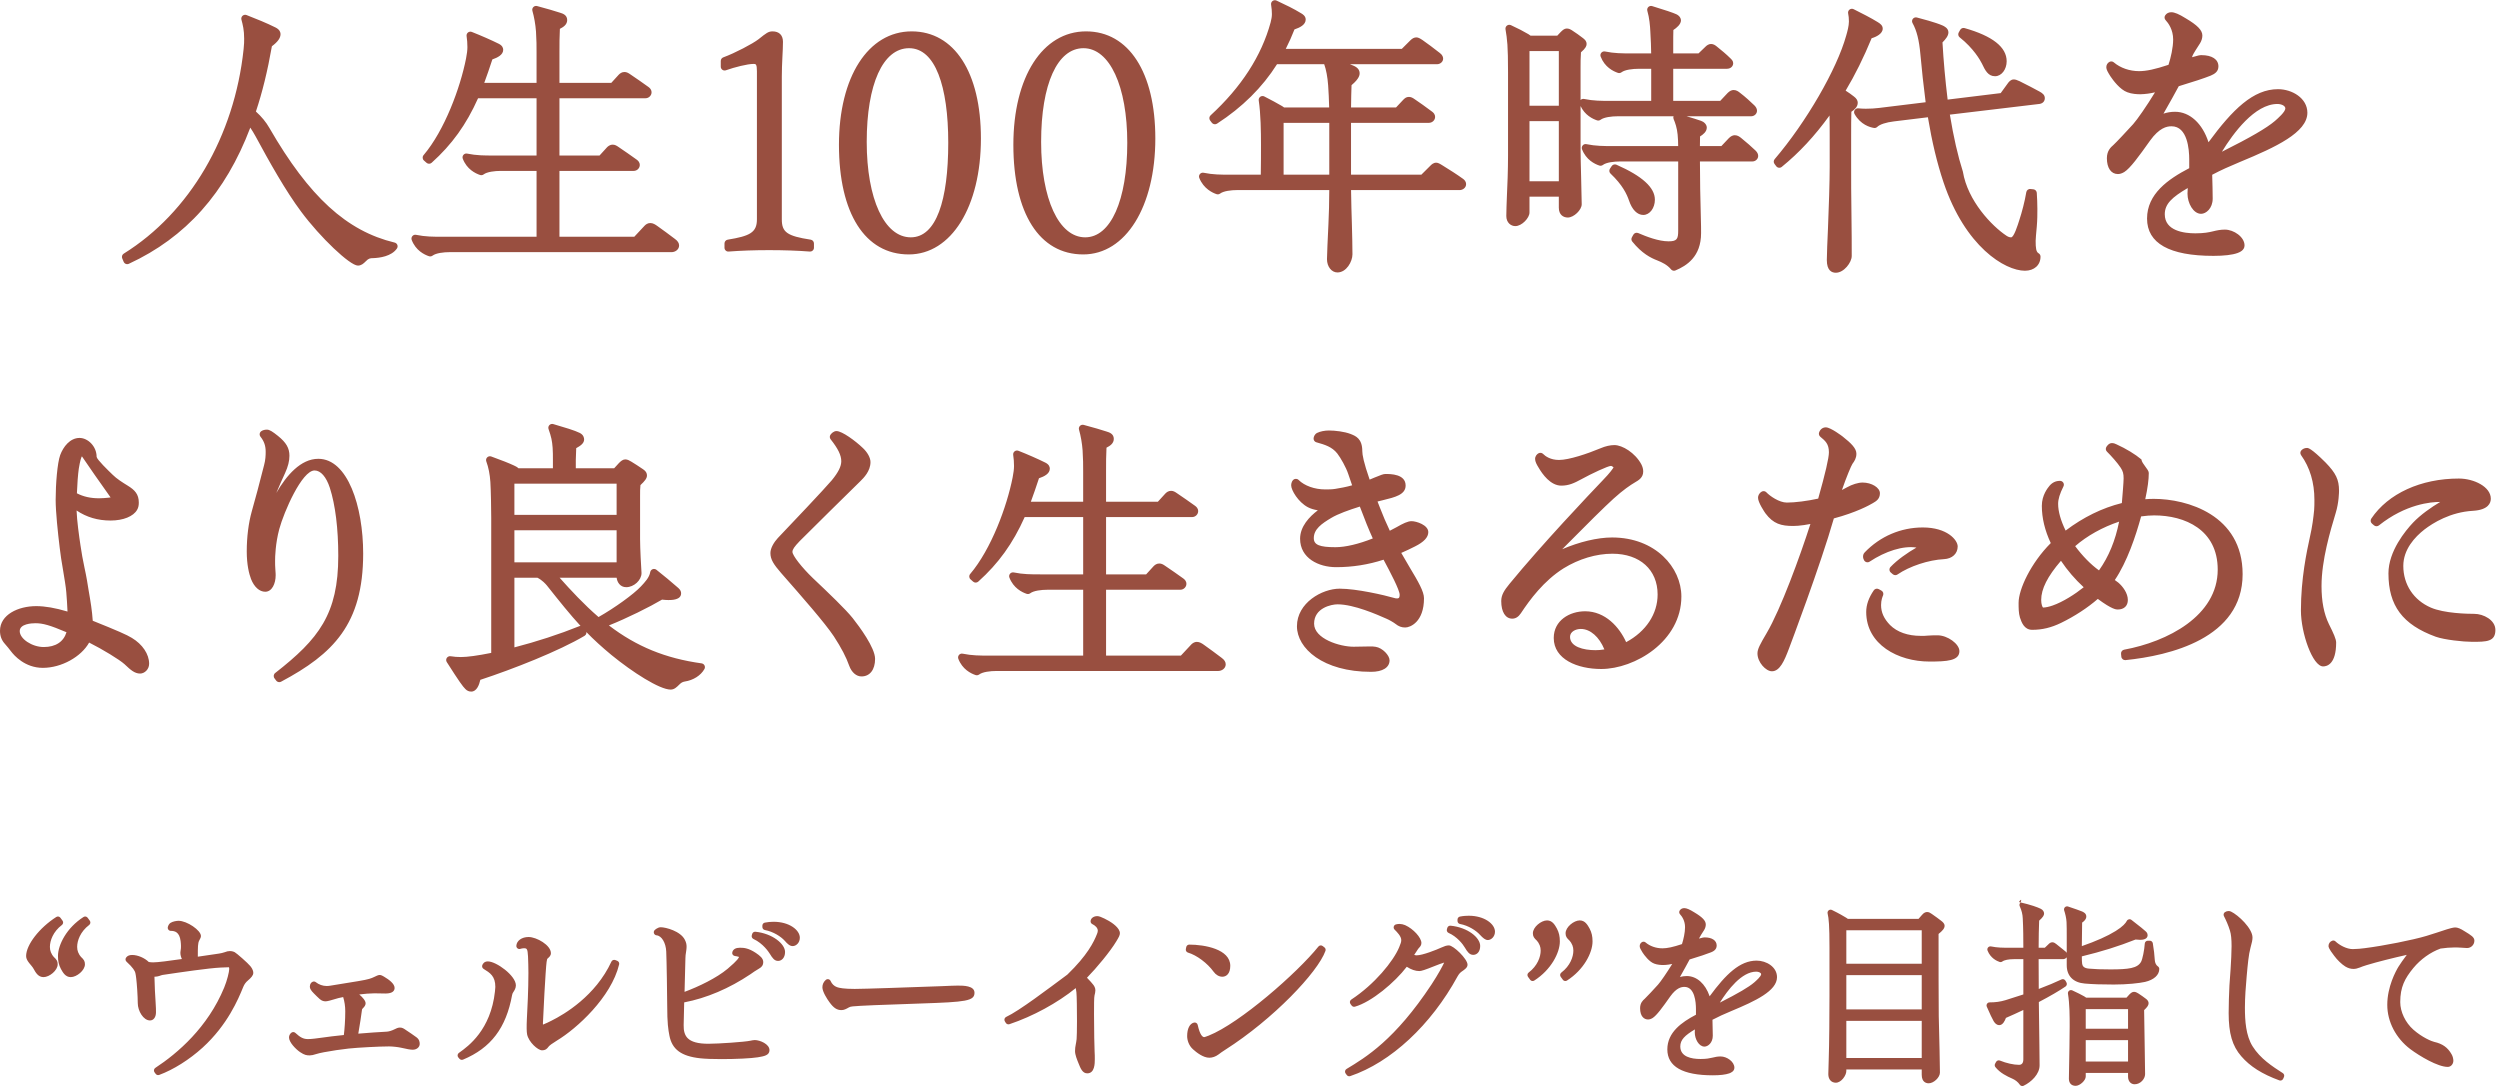 <svg height="212" width="488" xmlns="http://www.w3.org/2000/svg"><path d="m482.76 99.708c-4.444.237-7.862 2.384-9.504 3.644-1.882 1.467-4.131 3.894-4.131 7.113 0 3.636 2.008 6.678 5.373 8.137 2.602 1.134 7.159 1.221 8.494 1.221 1.766 0 4.108 1.196 4.108 3.149 0 2.311-1.75 2.311-4.555 2.311-1.711 0-5.41-.395-7.085-.992-6.476-2.364-9.236-6.063-9.236-12.374 0-4.343 3.354-8.365 4.796-9.893 1.478-1.555 3.569-3.017 5.308-4.045-1.762-.017-6.726.404-11.966 4.582-.282.223-.683.218-.957-.016l-.392-.335c-.288-.246-.346-.669-.135-.985 3.289-4.891 9.678-7.813 17.09-7.813 2.951 0 6.239 1.615 6.239 3.931 0 .804-.448 2.178-3.447 2.365zm-5.145 81.701c.366-.114 1.236-.373 1.633-.373.48 0 1.048.229 1.844.745 1.276.775 1.908 1.16 1.908 1.838 0 .793-.643 1.439-1.435 1.439-.158 0-.752-.038-1.227-.078-.578-.036-.837-.036-1.28-.036-.769 0-1.737.079-2.665.214-1.989.725-3.872 2.072-5.308 3.799-1.658 2.027-2.558 3.691-2.558 6.663 0 1.888 1.008 3.998 2.57 5.377 1.728 1.522 3.58 2.276 4.059 2.378 1.631.368 2.646 1.093 3.398 2.425.248.399.343.969.343 1.25 0 .668-.49 1.211-1.092 1.211-1.937 0-5.432-2.076-7.31-3.471-2.818-2.13-4.497-5.357-4.497-8.637 0-3.563 1.665-6.592 2.176-7.437.334-.541.963-1.442 1.631-2.328-2.557.572-5.765 1.37-7.819 1.997-.596.184-1.072.351-1.337.47-.497.199-.87.279-1.269.279-.524 0-1.05-.156-1.564-.466-.71-.436-1.568-1.26-2.186-2.101-1.104-1.441-1.104-1.729-1.104-1.919 0-.472.295-.876.752-1.029.208-.07.443-.018.604.137.781.75 2.194 1.509 3.383 1.509.703 0 1.855-.109 2.34-.184 3.725-.472 9.326-1.584 12.001-2.382 1.359-.416 2.873-.91 4.009-1.29zm-24.453-67.035c0 3.01.47 5.443 1.436 7.436.92 1.831 1.42 2.954 1.42 3.619 0 4.202-1.778 4.656-2.542 4.656-2.052 0-4.335-6.503-4.335-10.91 0-6.277 1.141-11.522 1.753-14.341.482-2.095.688-3.841.827-5.273.052-.577.052-1.297.052-1.995 0-3.375-.876-6.31-2.604-8.722-.213-.297-.18-.705.08-.963.298-.298.655-.442 1.09-.442.188 0 .759 0 3.611 2.843 2.016 2.071 2.628 3.353 2.628 5.498 0 .232-.018 2.324-.649 4.354-1.035 3.434-2.767 9.195-2.767 14.24zm-15.827-82.801c-2.325.978-3.698 1.579-5.514 2.541.048 1.492.096 3.596.096 4.641 0 1.945-1.314 2.981-2.262 2.981-1.52 0-2.655-2.075-2.655-3.931 0-.209.016-.611.047-1.1-3.088 1.808-4.483 3.107-4.483 5.121 0 3.236 3.741 3.719 5.97 3.719 1.744 0 2.628-.203 3.338-.366.916-.229 1.604-.36 2.432-.36 1.724 0 3.83 1.428 3.83 3.093 0 .964-1.004 1.34-1.382 1.482-1.042.367-2.615.55-4.688.55-8.601 0-12.961-2.45-12.961-7.281 0-4.811 4.095-7.681 8.233-9.835v-1.723c0-1.941-.336-6.455-3.45-6.455-.937 0-2.392.292-4.207 2.815-2.206 3.115-3.86 5.38-5.026 6.116-.448.268-.849.394-1.241.394-1.326 0-2.15-1.185-2.15-3.093 0-1.471.791-2.161 1.264-2.573.6-.549 2.621-2.713 3.86-4.072.788-.873 2.675-3.591 4.27-6.216-.496.112-.965.203-1.376.258-.47.058-1.011.118-1.499.118-.578 0-1.671-.051-2.519-.389-1.44-.506-2.799-2.356-3.314-3.127-.498-.791-.798-1.303-.798-1.754 0-.465.238-.861.638-1.06.267-.135.594-.096.824.101 1.278 1.092 3.081 1.718 4.945 1.718 1.42 0 3.098-.361 5.735-1.237.442-1.372.908-3.361.908-4.939 0-1.914-.927-3.197-1.48-3.79-.236-.254-.267-.636-.073-.925.267-.4.677-.611 1.182-.611.638 0 1.504.363 2.807 1.175 2.315 1.367 3.265 2.346 3.265 3.37 0 .5-.153 1.02-.443 1.501-.515.773-1.34 2.093-1.453 2.39-.028.087-.071.205-.123.347 1.234-.371 1.565-.407 1.828-.407 2.084 0 3.327.822 3.327 2.199 0 1.015-.729 1.467-1.517 1.804-1.158.471-3.521 1.253-6.225 2.062-.538.995-1.844 3.392-2.984 5.357.661-.221 1.413-.367 2.247-.367 2.898 0 5.36 2.285 6.542 5.947 4.729-6.431 8.743-10.358 13.565-10.358 2.758 0 5.736 1.759 5.736 4.6 0 3.845-6.18 6.72-13.066 9.569zm8.765-10.406c0-.538-.803-.872-1.547-.872-4.426 0-8.624 5.712-10.834 9.324 5.572-2.79 8.719-4.621 10.348-6.006.602-.528 2.033-1.784 2.033-2.446zm-34.826 66.989c-.253-.251-.292-.647-.093-.944.132-.198.484-.722 1.071-.722.355 0 .653.124.897.247 1.842.834 3.667 1.94 4.854 2.945.097.862 1.44 1.944 1.44 2.636 0 1.319-.214 2.926-.688 5.126.565-.044 1.126-.066 1.675-.066 6.436 0 17.329 3.097 17.329 14.707 0 12.567-14.319 15.899-22.854 16.768-.025.002-.05.003-.076.003-.172 0-.34-.059-.474-.168-.154-.126-.253-.306-.272-.505l-.057-.557c-.039-.387.226-.74.61-.811 8.424-1.552 18.262-6.576 18.262-15.625 0-7.806-6.412-10.586-12.413-10.586-.752 0-1.586.064-2.538.198-1.05 3.856-2.745 8.885-5.135 12.418.237.164.471.337.692.513.865.738 1.851 2.051 1.851 3.376 0 1.167-.742 1.865-1.982 1.865-.279 0-1.096 0-3.881-2.069-1.987 1.732-4.506 3.378-7.159 4.673-1.949.941-3.69 1.36-5.652 1.36-1.586 0-2.09-1.509-2.392-2.41-.261-.85-.261-1.872-.261-2.86 0-2.64 2.39-7.766 6.28-11.661-1.157-2.458-1.743-4.9-1.743-7.267 0-2.091 1.138-3.48 1.512-3.936.563-.641 1.223-.944 2.038-.944.26 0 .501.134.638.354.137.221.149.496.033.727-.72 1.437-1.041 2.487-1.041 3.407 0 1.471.504 3.263 1.463 5.22 3.453-2.613 7.139-4.419 10.976-5.374.12-1.391.343-4.096.343-4.815 0-.915-.13-1.394-.553-2.053-.658-1.008-1.866-2.338-2.7-3.17zm-8.973 21.311c-2.63 3.049-3.86 5.492-3.86 7.642 0 .834.224 1.364.354 1.486.505-.008 1.191-.154 1.892-.403 2.008-.699 4.362-2.207 6.051-3.56-1.691-1.558-3.178-3.289-4.437-5.165zm2.773-2.86c1.421 1.924 3.068 3.6 4.649 4.732 1.901-2.679 3.193-5.808 3.927-9.515-3.212 1.067-6.26 2.763-8.576 4.783zm-6.94-86.322-17.519 2.09c.724 4.402 1.556 8.049 2.54 11.128.945 5.727 5.669 10.625 8.494 12.502.403.268.654.322.928.322.542 0 1.308-2.447 1.596-3.369l.04-.126c.435-1.301 1.042-3.596 1.32-5.312.062-.392.421-.675.815-.626l.561.056c.36.036.643.323.672.682.06.712.115 2.368.115 3.133 0 1.01 0 2.154-.115 3.471-.123 1.221-.221 2.518-.221 2.782 0 1.394.088 2.15.57 2.42.235.132.381.382.381.651 0 1.65-1.223 2.758-3.046 2.758-3.901 0-11.665-4.686-15.889-17.261-1.257-3.759-2.231-7.809-3.05-12.697l-6.622.807c-1.527.179-2.774.589-3.257 1.07-.17.17-.411.25-.648.21-.748-.118-2.615-.619-3.787-2.72-.135-.244-.125-.541.029-.774.153-.232.411-.365.701-.333 2.011.197 3.732-.03 5.206-.221l7.938-.97c-.418-3.281-.754-6.36-1.027-9.389-.246-2.747-.718-4.618-1.531-6.067-.147-.261-.123-.585.06-.822s.491-.341.782-.267c.836.215 3.665.962 4.99 1.547.29.129 1.173.521 1.173 1.355 0 .671-.506 1.295-1.158 1.964.2 3.565.538 7.315 1.005 11.162l10.358-1.266 1.432-1.97c.149-.198.526-.7 1.111-.7.334 0 .606.105 1.145.344 1.522.757 2.977 1.515 3.924 2.04.521.288 1.001.641 1.001 1.267 0 .601-.38 1.023-1.017 1.129zm-8.693-5.406c-1.386 0-1.94-1.154-2.581-2.491-.322-.64-1.6-2.934-4.328-5.098-.286-.227-.367-.628-.188-.948l.28-.503c.17-.304.532-.449.86-.356 5.454 1.541 8.219 3.718 8.219 6.471 0 1.612-1.015 2.925-2.262 2.925zm-24.098-7.418c-1.563 3.79-3.228 7.149-5.073 10.233.586.381 1.159.77 1.641 1.163.471.352.723.76.723 1.193 0 .836-.689 1.403-1.246 1.765-.043 1.387-.043 2.898-.043 4.488v6.198c0 1.815 0 6.636.057 9.085.056 3.472.056 6.673.056 8.392 0 1.226-1.502 3.26-3.102 3.26-.802 0-1.758-.43-1.758-2.478 0-1.156.119-3.823.224-6.176.167-3.936.335-9.183.335-12.026v-5.863c0-.955 0-2.592-.032-4.149-2.89 4.001-5.955 7.296-9.33 10.033-.158.129-.354.187-.566.162-.202-.025-.385-.13-.507-.293l-.336-.447c-.211-.28-.199-.667.028-.934 6.147-7.193 12.15-17.56 13.963-24.114.231-.784.533-1.909.533-2.76 0-.578-.054-1.135-.151-1.569-.062-.282.043-.575.271-.752.229-.177.539-.208.798-.079 1.441.719 3.494 1.76 4.657 2.494.51.304 1.022.663 1.022 1.301 0 .995-1.279 1.626-2.164 1.873zm-16.55 90.642c1.596 0 4.005-.307 6.12-.775 1.389-4.914 2.092-7.951 2.092-9.03 0-1.651-.703-2.235-1.677-3.043-.238-.198-.343-.531-.245-.823.213-.634.71-1.013 1.328-1.013.943 0 3.238 1.759 3.261 1.777 1.71 1.349 2.698 2.334 2.698 3.382 0 .864-.396 1.462-.766 1.955-.244.348-1.212 2.66-2.057 5.117.317-.157.636-.328.972-.52 1.033-.578 2.203-.936 3.061-.936 1.77 0 3.382.996 3.382 2.088 0 1.129-.733 1.554-1.38 1.931-.682.407-3.222 1.81-7.613 2.983-2.618 9.156-8.502 24.721-8.754 25.39-.915 2.433-1.798 4.449-3.334 4.449-1.181 0-2.823-1.756-2.823-3.485 0-.868.515-1.782 1.783-3.95 2.772-4.688 6.534-15.038 8.554-21.321-.416.085-.832.156-1.247.216-.859.122-1.494.175-2.122.175-2.318 0-3.868-.395-5.42-2.479-.16-.23-1.436-2.096-1.436-3.015 0-.335.116-.812.669-1.18.305-.205.715-.159.966.111.651.696 2.489 1.996 3.988 1.996zm-11.317-71.138c.385-.385.771-.572 1.163-.572.557 0 .959.321 1.253.555.912.739 2.166 1.818 2.806 2.456.332.331.5.678.5 1.031 0 .597-.512 1.083-1.142 1.083h-10.227c.009 3.136.066 7.646.168 10.561.055 2.028.055 2.533.055 3.432 0 4.627-2.85 6.369-4.994 7.277-.095.04-.194.059-.293.059-.219 0-.432-.096-.579-.272-.729-.882-1.758-1.372-2.667-1.735-1.29-.494-3.022-1.363-4.899-3.687-.191-.237-.22-.566-.072-.832l.279-.503c.189-.336.601-.474.955-.323 1.606.692 3.968 1.613 5.919 1.613 1.648 0 1.883-.447 1.883-2.099v-13.491h-11.349c-1.187 0-2.691.18-3.353.684-.197.151-.457.193-.692.115-.926-.307-2.597-1.13-3.377-3.18-.097-.255-.047-.543.13-.75.178-.208.449-.307.723-.247 1.829.375 3.377.375 5.169.375h12.747c-.006-.712-.027-1.451-.107-2.248-.118-1.289-.489-2.349-.781-3.014-.078-.179-.082-.379-.017-.557h-10.889c-1.188 0-2.692.18-3.354.684-.198.151-.46.193-.693.115-.865-.288-2.381-1.025-3.212-2.793v8.393c0 1.073.057 3.464.111 5.621.075 2.686.112 4.374.112 5.156 0 1.114-1.545 2.59-2.71 2.59-.85 0-1.758-.504-1.758-1.92v-2.156h-5.726v3.105c0 1.045-1.483 2.646-2.766 2.646-.873 0-1.758-.679-1.758-1.976 0-.839.07-2.723.112-3.77.104-2.01.224-5.291.224-7.956v-16.36c0-5.179-.16-6.368-.494-8.364-.045-.272.064-.548.284-.716.222-.169.518-.201.768-.086 1.298.593 2.517 1.221 3.434 1.769.174.104.3.188.407.285h5.212l.675-.715c.367-.366.72-.681 1.161-.681.422 0 .671.131 1.004.331.685.433 1.649 1.116 2.21 1.563.367.306.674.561.674 1.143 0 .319-.131.786-1.099 1.609-.077.921-.077 2.253-.077 2.858v6.457c.177-.182.432-.264.688-.21 1.83.375 3.378.375 5.17.375h7.931v-6.265h-2.442c-1.188 0-2.693.179-3.354.683-.197.151-.457.193-.692.115-.926-.308-2.596-1.13-3.377-3.179-.097-.256-.047-.543.13-.75.177-.208.45-.306.723-.248 1.829.375 3.377.375 5.17.375h3.838c-.013-1.345-.063-2.449-.163-4.236-.046-1.106-.184-2.7-.586-4.076-.077-.263-.003-.548.194-.741.195-.193.482-.262.746-.183 2.524.769 4.074 1.293 4.743 1.6.657.327.883.823.883 1.182 0 .783-.868 1.486-1.482 1.886-.029.696-.029 1.938-.029 2.971v1.597h4.939l1.405-1.353c.143-.142.546-.489 1.026-.489.475 0 .834.244 1.152.508.889.719 1.816 1.47 2.684 2.335.234.233.499.498.499.92 0 .538-.431 1.083-1.254 1.083h-10.451v6.265h9.173l1.459-1.55c.385-.385.771-.572 1.164-.572.557 0 .959.321 1.252.555.937.701 2.209 1.861 2.806 2.456.332.33.5.677.5 1.031 0 .597-.513 1.083-1.143 1.083h-12.614c1.114.325 2.104.636 2.837.892.551.183 1.118.698 1.118 1.32 0 .808-.75 1.38-1.315 1.727-.021.488-.027 1.178-.028 1.88h4.189zm-33.192-17h-5.726v10.677h5.726zm0 13.68h-5.726v11.738h5.726zm9.983 9.28.336-.503c.203-.304.594-.416.928-.27 5.05 2.227 7.504 4.46 7.504 6.826 0 1.644-1.015 2.981-2.263 2.981-1.174 0-2.189-1.021-2.784-2.8-.442-1.279-1.256-3.043-3.614-5.278-.264-.251-.309-.654-.107-.956zm-1.359 60.776c1.36-1.403 1.907-2.186 2.062-2.475-.097-.094-.378-.281-.511-.281-.595.016-3.717 1.467-5.854 2.642-1.263.687-2.344 1.21-3.835 1.21-2.105 0-3.698-2.231-4.461-3.56-.334-.534-.658-1.125-.658-1.655s.348-.941.693-1.115c.291-.143.64-.088.869.141.438.439 1.426 1.176 3.109 1.176 1.948 0 5.587-1.232 8.111-2.287.943-.403 1.878-.617 2.698-.617 1.558 0 4.04 1.504 5.253 3.743.256.508.371.952.371 1.416 0 1.188-.888 1.705-1.603 2.119-.908.533-2.317 1.484-4.188 3.18-1.681 1.524-5.044 4.837-10.021 9.871 3.283-1.418 6.867-2.294 9.741-2.294 8.462 0 13.52 5.86 13.52 11.525 0 8.765-9.115 14.148-15.649 14.148-4.611 0-9.264-1.872-9.264-6.053 0-3.424 3.083-5.214 6.127-5.214 3.94 0 6.686 3.091 8.006 6.026 3.862-2.069 6.143-5.497 6.143-9.299 0-4.837-3.465-7.963-8.827-7.963-3.159 0-6.54 1.012-9.519 2.848-3.881 2.432-6.618 6.168-8.339 8.766-.478.716-1.03 1.062-1.69 1.062-1.326 0-2.15-1.313-2.15-3.429 0-1.178.548-2.062 1.625-3.376 6.342-7.727 15.565-17.456 18.241-20.255zm-4.33 29.07c-1.021 0-2.107.54-2.107 1.541 0 1.919 2.565 2.603 4.964 2.603.569 0 1.144-.049 1.742-.148-1.007-2.453-2.755-3.996-4.599-3.996zm-18.154 60.725c-.494 0-.957-.395-1.543-1.031-.753-.831-2.244-1.8-3.884-2.103-.285-.051-.491-.3-.491-.591v-.268c0-.286.202-.533.482-.59.677-.134 1.304-.162 1.713-.162 3.063 0 5.12 1.61 5.12 3.115 0 .961-.736 1.63-1.397 1.63zm-5.498-146.394h-21.198c.024 1.785.112 5.427.16 6.591.056 1.618.112 4.824.112 5.95 0 1.409-1.17 3.54-2.934 3.54-1.143 0-2.038-1.138-2.038-2.591 0-.817.15-4.058.281-6.792.104-2.111.158-4.256.166-6.698h-17.956c-1.187 0-2.692.18-3.353.684-.196.15-.454.193-.692.115-.735-.244-2.534-1.041-3.374-3.172-.101-.256-.053-.545.124-.755s.451-.309.725-.251c1.829.375 3.377.375 5.169.375h5.989c.039-1.979.039-4.13.039-5.896 0-2.429-.046-5.963-.441-8.6-.041-.278.077-.555.307-.719.23-.163.532-.183.78-.056 1.487.769 2.366 1.235 3.341 1.807.205.117.376.225.516.343h8.805c-.049-1.596-.104-3.039-.201-4.333-.12-1.625-.389-3.059-.768-4.11h-9.212c-2.856 4.523-6.795 8.426-11.715 11.605-.332.214-.773.134-1.008-.178l-.336-.447c-.231-.307-.191-.739.092-.999 5.997-5.505 9.938-11.604 11.714-18.127.171-.626.254-1.164.254-1.647 0-.584-.045-1.1-.159-1.84-.042-.273.07-.548.292-.713.223-.165.519-.195.769-.078 1.958.919 3.239 1.531 4.831 2.495.256.152.864.515.864 1.197 0 1.019-1.107 1.576-2.193 1.941-.481 1.245-1.04 2.495-1.691 3.788h22.651l1.685-1.679c.368-.368.754-.555 1.146-.555.356 0 .696.182 1.2.517 1.001.698 2.143 1.552 3.41 2.547.51.383.621.805.621 1.09 0 .588-.549 1.083-1.199 1.083h-16.987c.232.095.466.194.704.295.786.337 1.183.832 1.183 1.47 0 .256 0 1.006-1.58 2.32-.044 1.375-.086 2.794-.097 4.358h8.779l1.402-1.493c.28-.28.574-.572 1.108-.572.416 0 .742.173 1.164.474.899.612 2.108 1.45 3.379 2.414.265.199.575.5.575 1.042 0 .547-.48 1.139-1.254 1.139h-15.156v10.117h13.725l1.797-1.79c.166-.165.553-.555 1.09-.555.377 0 .704.193 1.294.562 1.333.829 2.711 1.688 3.965 2.596.28.21.589.511.589 1.052 0 .681-.649 1.139-1.255 1.139zm-25.45-13.121h-8.917v10.117h8.917zm-26.791 76.957h-16.779v11.18h7.822l1.458-1.599c.239-.239.586-.523 1.115-.523.415 0 .74.173 1.163.473 1.188.79 2.378 1.638 3.53 2.459.283.211.594.512.594 1.054 0 .551-.482 1.139-1.199 1.139h-14.483v12.854h14.605l2.018-2.162c.142-.142.518-.517 1.109-.517.521 0 .954.276 1.388.585 1.183.843 2.253 1.628 3.436 2.527.524.374.799.804.799 1.265 0 .806-.767 1.305-1.478 1.305h-43.295c-1.188 0-2.692.181-3.352.685-.133.101-.294.153-.456.153-.08 0-.16-.012-.238-.038-.926-.307-2.597-1.13-3.377-3.181-.096-.255-.046-.542.13-.749.177-.208.45-.307.723-.248 1.829.375 3.377.375 5.169.375h18.35v-12.854h-6.98c-1.188 0-2.692.18-3.352.684-.199.151-.458.192-.693.116-.926-.308-2.597-1.131-3.377-3.181-.097-.255-.047-.543.13-.75.177-.208.454-.303.723-.247 1.829.375 3.377.375 5.169.375h8.38v-11.18h-11.419c-2.302 5.15-5.11 9.05-9.061 12.595-.283.254-.715.256-1.001.003l-.503-.446c-.305-.27-.338-.733-.075-1.043 4.1-4.829 7.174-13.166 8.294-18.868.174-.869.266-1.629.266-2.201 0-.744-.054-1.496-.159-2.176-.041-.265.064-.53.274-.697.209-.167.494-.207.742-.112 1.777.697 3.844 1.606 5.27 2.317.712.355.862.833.862 1.171 0 .978-1.063 1.52-2.116 1.879-.565 1.725-1.079 3.211-1.584 4.576h10.21v-5.841c0-1.39 0-2.489-.111-4.195-.101-1.357-.357-2.829-.701-4.031-.075-.26-.003-.539.188-.731.189-.191.468-.266.73-.195 2.013.547 3.32.915 4.466 1.296.515.158 1.408.431 1.408 1.435 0 .884-.734 1.371-1.427 1.714-.084 1.601-.084 2.856-.084 4.54v6.008h10.119l1.458-1.598c.239-.24.586-.524 1.114-.524.417 0 .742.174 1.164.474 1.166.775 2.368 1.63 3.528 2.457.284.211.595.512.595 1.055 0 .55-.481 1.138-1.199 1.138zm-21.243-51.273c-8.536 0-13.632-8.003-13.632-21.407 0-13.239 5.703-22.133 14.191-22.133 8.341 0 13.521 8.01 13.521 20.904 0 13.328-5.79 22.636-14.08 22.636zm.055-40.257c-5.099 0-8.267 7.009-8.267 18.292 0 11.141 3.458 18.627 8.603 18.627 4.989 0 8.212-7.246 8.212-18.46 0-11.041-3.435-18.459-8.548-18.459zm-34.1 40.257c-8.536 0-13.632-8.003-13.632-21.407 0-13.239 5.703-22.133 14.192-22.133 8.34 0 13.52 8.01 13.52 20.904 0 13.328-5.79 22.636-14.08 22.636zm.055-40.257c-5.099 0-8.266 7.009-8.266 18.292 0 11.141 3.457 18.627 8.602 18.627 4.989 0 7.312-7.246 7.312-18.46 0-11.041-2.535-18.459-7.648-18.459zm-9.049 78.016c.933.868 1.518 1.933 1.518 2.772 0 1.769-1.321 3.081-1.955 3.711-.008.008-.075.074-.084.082-.59.534-11.211 11.066-11.791 11.645-1.059 1.11-1.404 1.622-1.404 2.095 0 .695 1.818 3.031 3.971 5.101 3.171 3 6.389 6.08 7.794 7.832 1.315 1.67 4.366 5.776 4.366 7.949 0 2.115-1.017 3.429-2.655 3.429-1.003 0-1.917-.787-2.384-2.054-.609-1.725-1.535-3.502-3.007-5.77-1.784-2.669-6.111-7.598-10.296-12.365-1.446-1.673-2.09-2.631-2.09-3.899 0-.996.738-2.155 1.429-2.907 2.467-2.586 9.156-9.636 10.564-11.309 1.271-1.555 1.841-2.701 1.841-3.707 0-1.159-.621-2.44-2.079-4.283-.21-.266-.215-.639-.012-.91.157-.208.582-.692 1.161-.692 1.097 0 3.719 1.94 5.113 3.28zm-10.266-38.318c-.02 0-.038 0-.058-.002-2.398-.184-5.073-.277-7.951-.277-2.841 0-5.498.093-7.897.277-.212.022-.414-.055-.567-.197-.153-.141-.24-.34-.24-.548v-.838c0-.366.265-.679.628-.738 4.278-.7 5.701-1.37 5.701-3.952v-28.923c0-1.43-.231-1.43-.649-1.43-1.202 0-3.692.631-5.406 1.241-.228.083-.483.048-.683-.093-.201-.14-.319-.369-.319-.612v-1.115c0-.315.197-.595.492-.703 2.301-.839 5.75-2.668 6.856-3.519l.09-.071c1.426-1.137 1.856-1.481 2.665-1.481 1.295 0 2.039.741 2.039 2.032 0 .844-.053 1.926-.112 3.054-.06 1.281-.112 2.412-.112 3.758v27.862c0 2.51 1.054 3.248 5.637 3.951.365.056.636.37.636.739v.838c0 .208-.087.407-.24.548-.14.129-.322.199-.51.199zm-24.479 83.93c-.469.078-.728.265-1.092.628-.464.463-.945.944-1.65.944-2.168 0-7.459-3.4-11.565-6.758-1.892-1.565-3.438-2.984-4.885-4.466.012.091.006.183-.017.274-.048.193-.172.357-.344.459-4.988 2.961-13.94 6.487-20.343 8.587-.225 1.01-.719 2.294-1.773 2.294-.448 0-.801-.154-1.146-.499-.516-.514-1.191-1.432-3.63-5.263-.16-.249-.157-.568.007-.814.163-.246.46-.37.748-.325.65.108 1.288.158 2.005.158 1.251 0 3.337-.286 5.916-.81v-26.305c0-1.52-.059-5.384-.166-7.042-.095-1.504-.363-2.861-.796-4.034-.101-.273-.034-.579.172-.785s.515-.274.788-.176c2.07.75 3.522 1.325 4.435 1.757.257.118.62.283.882.543h6.727v-1.653c0-.81 0-1.646-.055-2.343-.106-1.396-.263-2.116-.801-3.666-.092-.265-.027-.558.166-.76.194-.202.485-.281.754-.202 2.254.657 4.199 1.241 5.166 1.723.75.374.862.965.862 1.284 0 .76-.734 1.249-1.544 1.692-.042.712-.08 1.834-.08 2.272v1.653h7.489l.953-1.041c.37-.37.756-.69 1.226-.69.432 0 .823.235 1.17.441.733.451 1.367.852 2.28 1.477.355.237.772.596.772 1.231 0 .558-.429 1.084-1.272 1.872-.072.619-.072 1.189-.072 2.204v8.319c0 .634.055 2.644.112 3.585.112 1.689.169 2.72.169 3.059 0 1.393-1.482 2.759-2.991 2.759-1.197 0-1.783-1.022-1.861-1.843h-11.131c2.167 2.432 4.744 5.215 7.592 7.67 3.146-1.781 6.845-4.444 8.268-5.967.818-.872 1.641-1.748 1.825-2.802.046-.26.225-.477.472-.571.248-.092.525-.05.733.113 1.603 1.267 2.742 2.229 4.06 3.371.332.276.762.633.762 1.235 0 1.306-1.872 1.306-2.486 1.306-.403 0-.837-.04-1.235-.086-2.408 1.431-6.877 3.648-10.372 5.039 5.408 4.13 11.044 6.428 18.095 7.405.245.035.457.187.568.407.11.221.104.482-.016.697-.702 1.26-2.178 2.197-3.851 2.443zm-13.293-38.63h-19.952v6.098h19.952zm0 15.367v-6.266h-19.952v6.266zm-13.616 4.506c-.243-.296-.909-1.031-1.828-1.503h-4.508v13.592c4.261-1.096 8.836-2.588 12.692-4.145.068-.028.139-.045.21-.052-2.016-2.186-3.965-4.614-6.566-7.892zm24.335-65.061h-43.295c-1.188 0-2.692.18-3.352.684-.133.101-.294.154-.456.154-.08 0-.16-.013-.238-.039-.926-.308-2.597-1.13-3.377-3.18-.096-.255-.046-.542.131-.75.176-.208.448-.307.722-.247 1.829.375 3.377.375 5.169.375h18.35v-12.854h-6.98c-1.186 0-2.692.18-3.353.684-.198.151-.457.192-.692.115-.926-.308-2.597-1.13-3.377-3.18-.097-.255-.047-.543.13-.75.177-.208.45-.307.723-.247 1.829.375 3.377.375 5.169.375h8.38v-11.179h-11.419c-2.3 5.149-5.11 9.048-9.061 12.594-.283.256-.715.257-1 .003l-.504-.446c-.305-.27-.338-.733-.075-1.042 4.1-4.83 7.174-13.167 8.294-18.869.174-.869.266-1.63.266-2.201 0-.744-.054-1.497-.159-2.177-.041-.264.064-.531.274-.697s.492-.209.743-.111c1.78.699 3.848 1.608 5.269 2.315.712.357.862.835.862 1.172 0 .983-1.117 1.537-2.116 1.878-.564 1.727-1.079 3.212-1.583 4.577h10.209v-5.84c0-1.391 0-2.489-.11-4.196-.102-1.357-.358-2.829-.702-4.03-.075-.26-.003-.539.188-.732.189-.192.468-.265.73-.195 2.015.548 3.323.917 4.466 1.296.517.158 1.408.432 1.408 1.436 0 .884-.734 1.37-1.427 1.714-.084 1.601-.084 2.856-.084 4.539v6.008h10.119l1.458-1.597c.239-.24.586-.524 1.114-.524.416 0 .741.174 1.164.473 1.177.783 2.373 1.634 3.529 2.458.283.211.594.512.594 1.055 0 .55-.481 1.139-1.198 1.139h-16.78v11.179h7.822l1.458-1.598c.148-.149.524-.524 1.115-.524.416 0 .741.174 1.164.474 1.166.775 2.368 1.63 3.528 2.457.284.211.595.513.595 1.055 0 .551-.482 1.139-1.199 1.139h-14.483v12.854h14.605l2.018-2.162c.234-.234.58-.518 1.109-.518.523 0 .955.277 1.389.586 1.182.842 2.252 1.628 3.434 2.526.525.373.8.803.8 1.265 0 .807-.767 1.306-1.478 1.306zm-49.154 154.555c0 .637-.597 1.134-1.359 1.134-.426 0-1.157-.125-2.304-.396-.596-.133-1.69-.251-2.331-.251-1.826 0-6.169.229-7.874.416-1.382.146-3.361.441-4.817.717-.627.126-1.217.249-1.497.354-.535.179-.957.266-1.274.266-.586 0-1.006-.042-1.89-.635-.911-.62-2.166-1.958-2.166-2.862 0-.357.164-.695.451-.926.233-.185.563-.175.783.026.991.919 1.594 1.214 2.481 1.214.663 0 1.741-.143 2.881-.301.837-.119 2.428-.334 4.109-.493.141-1.163.274-2.866.274-4.626 0-.976-.141-1.928-.407-2.783-.657.125-1.245.271-1.691.421-.49.155-1.388.412-1.709.412-.352 0-.739-.055-1.193-.455-.394-.354-.742-.705-1.13-1.094-.55-.548-.784-.938-.784-1.301 0-.582.31-.893.6-.99.192-.064.408-.026.565.101.58.466 1.363.745 2.093.745.214 0 .435 0 .756-.064.705-.118 3.481-.577 5.42-.882 2.131-.351 2.566-.555 3.071-.791.988-.456 1.126-.617 2.05-.038.9.531 1.991 1.342 1.991 2.148 0 .5-.307 1.096-1.777 1.096-.386 0-.741-.009-1.097-.019-.347-.008-.693-.018-1.069-.018-.836 0-1.93.099-2.955.222.639.549 1.238 1.204 1.238 1.728 0 .407-.257.697-.593 1.035-.082.082-.106.107-.132.359-.097.816-.417 2.898-.703 4.529 2.324-.201 3.652-.277 5.292-.372l.289-.017c.411-.027.978-.203 1.513-.471.258-.145.668-.33 1.028-.33.48 0 .747.186 1.234.524.697.454 1.313.878 2.005 1.381.557.419.628.907.628 1.287zm-9.127-153.383c-.508 0-.864.042-1.379.598-.493.493-.907.855-1.559.855-1.559 0-7.356-5.507-11.077-10.522-3.027-4.045-6.201-9.71-8.905-14.719-.341-.617-.68-1.176-1.023-1.687-4.829 12.741-12.596 21.444-23.71 26.579-.184.085-.398.091-.587.019-.19-.074-.343-.222-.421-.41l-.281-.67c-.141-.338-.016-.729.296-.922 12.867-8.005 21.615-22.929 23.399-39.925.107-1.021.107-1.45.107-2.043 0-1.694-.259-2.677-.535-3.719-.071-.271.016-.562.228-.748.212-.187.51-.24.774-.137 1.966.772 3.878 1.539 5.66 2.427.848.423.976.986.976 1.283 0 .765-.523 1.506-1.688 2.38-.846 4.827-1.869 9.005-3.12 12.742 1.11 1.002 1.995 2.082 2.638 3.216 7.758 13.422 15.07 20.113 24.447 22.365.239.058.435.23.524.459.088.23.058.488-.081.691-1.059 1.543-3.388 1.845-4.683 1.888zm-45.706 47.735c0 .572-.106 1.014-.331 1.39-.716 1.283-2.705 2.094-5.18 2.094-2.495 0-4.68-.643-6.636-1.96.065 1.983.5 5.09.768 6.851.161 1.177.486 2.983.775 4.309.373 1.671.658 3.441.794 4.347.404 2.316.687 4.043.819 6.015 4.809 1.933 6.686 2.756 7.63 3.345 2.078 1.242 3.376 3.178 3.376 5.044 0 1.133-.926 1.921-1.758 1.921-1.095 0-1.928-.784-2.894-1.69l-.14-.132c-1.01-.912-4.278-2.9-6.92-4.229-1.549 2.78-5.404 4.935-9.033 4.935-3.519 0-5.636-2.452-6.201-3.203-.226-.337-.935-1.16-1.202-1.47-.644-.705-.964-1.545-.964-2.552 0-3.166 3.561-4.824 7.078-4.824 1.712 0 3.715.347 6.1 1.058-.058-1.325-.144-2.696-.237-3.763-.056-.883-.402-2.95-.609-4.185-.294-1.644-.567-3.461-.678-4.512-.359-2.956-.789-6.989-.789-9.348 0-3.092.331-7.208.886-8.739.601-1.619 1.909-3.342 3.785-3.342 1.571 0 3.327 1.585 3.327 3.707.11.568 2.228 2.61 3.132 3.482.759.757 1.866 1.472 2.951 2.133 1.364.842 2.151 1.655 2.151 3.318zm-20.187 23.529c-.717 0-3.058.111-3.058 1.541 0 1.509 2.407 3.106 4.683 3.106 2.321 0 3.877-1.02 4.445-2.888-3.241-1.373-4.6-1.759-6.07-1.759zm9.176-32.444c-.041-.06-.075-.106-.101-.139-.14.246-.353.867-.604 2.417-.158 1.102-.305 3.029-.368 4.806 1.285.662 2.675.971 4.332.971.592 0 1.196-.055 1.78-.109.176-.013.33-.033.465-.057-2.099-2.958-4.563-6.455-5.504-7.889zm-4.291 89.938.418.572c.193.266.138.637-.123.836-1.73 1.309-2.346 3.07-2.346 4.282 0 .377.063.725.186 1.033.173.404.359.711.55.903.575.534.784.839.784 1.454 0 1.211-1.622 2.506-2.764 2.506-1.043 0-1.536-.889-1.931-1.605-.401-.763-1.469-1.507-1.469-2.501 0-2.21 2.614-5.541 5.888-7.632.265-.168.619-.105.807.152zm5.318 0 .418.572c.194.266.139.637-.123.836-1.729 1.309-2.345 3.07-2.345 4.282 0 .377.062.725.186 1.035.171.402.359.709.55.901.574.535.783.839.783 1.454 0 1.211-1.621 2.506-2.764 2.506-1.043 0-1.535-.889-1.93-1.605-.402-.763-.57-1.507-.57-2.501 0-2.21 1.714-5.541 4.989-7.632.266-.168.619-.105.806.152zm8.672 7.261c1.104 0 2.437.568 3.258 1.374.305.048.589.073.845.073.918 0 3.196-.306 5.619-.654-.181-.382-.292-.805-.292-1.184 0-.094-.002-.19.046-.479.067-.341.067-.56.067-.891 0-.314-.035-.628-.069-.942-.217-1.774-1.137-2-1.914-2-.179 0-.349-.081-.463-.22-.115-.14-.161-.322-.124-.499.054-.276.221-.642.523-.842.471-.297 1.22-.404 1.583-.404 1.631 0 4.361 1.855 4.361 2.963 0 .225-.09.462-.345.91-.259.49-.263 1.27-.263 3.132 1.051-.152 2.408-.347 3.567-.523.967-.125 1.492-.276 1.636-.338.429-.172.735-.238 1.073-.238.114 0 .513.014.913.214.363.182 2.584 2.131 3.052 2.715.192.244.586.741.586 1.329 0 .488-.4.93-1.044 1.485-.385.309-.707.749-.901 1.221l-.088.212c-.89 2.162-2.976 7.225-7.851 11.663-2.605 2.362-5.694 4.307-8.476 5.337-.068.026-.139.038-.208.038-.184 0-.363-.086-.48-.24l-.228-.305c-.1-.132-.14-.301-.111-.465.028-.165.124-.309.263-.4 4.364-2.86 10.24-7.903 13.449-15.691.57-1.368.981-3.11.981-3.617 0-.257-.059-.336-.06-.336-.359.023-.807.023-1.591.061-2.402.113-7.894.927-10.843 1.365-.384.04-.7.108-.816.154-.442.178-.843.263-1.29.271.025 1.578.151 4.017.222 4.914.077 1.016.077 1.65.077 2.029 0 .952-.469 1.591-1.169 1.591-1.284 0-2.385-1.859-2.385-3.382 0-1.319-.189-3.992-.299-4.795-.041-.37-.114-.862-.177-1.117-.086-.36-.452-1.024-1.72-2.177-.221-.2-.261-.533-.095-.781.237-.353.634-.531 1.181-.531zm22.384-78.792c0-2.772.347-5.54.979-7.795.582-2.005 1.636-5.967 2.403-9.024.278-1 .313-1.92.313-2.611 0-1.165-.303-2.045-1.014-2.943-.129-.164-.185-.374-.153-.58.033-.205.151-.389.325-.504.292-.196.659-.294 1.089-.294.521 0 1.108.394 2.149 1.224 1.614 1.299 2.242 2.386 2.242 3.878 0 1.032-.27 2.106-.852 3.38-.499 1.089-1.127 2.457-1.713 3.884 1.992-3.441 4.774-6.671 8.2-6.671 5.751 0 8.759 9.308 8.759 18.503 0 13.782-5.875 19.604-16.023 25.005-.113.059-.234.087-.354.087-.229 0-.454-.105-.601-.298l-.335-.448c-.245-.326-.183-.786.138-1.038 8.516-6.638 12.314-11.514 12.314-22.861 0-5.329-.568-9.923-1.645-13.285-.704-2.152-1.791-3.389-2.982-3.389-2.478 0-5.999 8.128-6.892 11.451-.757 2.83-.815 5.44-.815 6.172 0 .704 0 .975.055 1.734.058.701.057.936.057 1.114 0 1.592-.7 3.204-2.038 3.204-1.125 0-2.16-.929-2.77-2.485-.384-1.017-.836-2.771-.836-5.41zm41.563 97.799c1.66-1.192 6.069-4.359 6.886-11.88.036-.321.073-.675.073-.888 0-2.102-1.014-2.731-2.299-3.526-.264-.164-.361-.502-.222-.781.098-.199.334-.675 1.069-.675 1.627 0 5.463 2.767 5.463 4.678 0 .559-.298 1.009-.476 1.279-.134.2-.203.313-.259.591-1.175 6.449-4.133 10.347-9.587 12.629-.075.032-.154.046-.232.046-.171 0-.339-.073-.456-.21l-.227-.268c-.11-.128-.16-.295-.14-.462.021-.167.108-.318.245-.416zm13.446-22.512c1.564 0 4.361 1.589 4.361 3.152 0 .485-.312.754-.589.992-.159.141-.178.215-.252.726-.185 1.226-.716 11.233-.716 11.961 0 .108.002.198.006.269.414-.14 1.303-.585 1.671-.769 2.484-1.233 8.593-4.822 11.691-11.526.134-.29.474-.418.766-.305l.379.151c.278.111.432.409.362.7-1.549 6.423-8.26 12.519-12.126 14.852-.946.575-1.496.982-1.683 1.244-.232.325-.539.671-1.248.671-.798 0-2.604-1.599-2.906-3.111-.042-.251-.088-.628-.088-1.109 0-.395 0-1.319.04-1.838.113-2.145.303-5.759.303-9.059 0-1.097-.038-2.232-.076-3.215-.085-1.535-.233-1.594-.845-1.594-.13 0-.507.068-.613.11-.188.077-.407.052-.574-.071-.167-.121-.259-.319-.247-.525.062-.988 1.064-1.706 2.384-1.706zm25.8-1.906c.969 0 3.887.76 4.719 2.472.274.55.326.906.326 1.368 0 .254-.04.551-.082.847-.099.547-.146.998-.146 1.401l-.168 6.527c2.774-1.038 6.224-2.682 8.416-4.513 1.994-1.684 2.215-2.181 2.215-2.318-.004.043-.154-.084-.804-.166-.176-.022-.332-.12-.429-.269-.097-.148-.122-.332-.071-.502.168-.562.669-.847 1.486-.847.792 0 1.683.078 3.102 1.014.797.544 1.448 1.051 1.448 1.798 0 .553-.256.952-.806 1.252-.54.292-1.359.869-1.686 1.103-4.137 2.781-8.596 4.674-12.942 5.502l-.104 4.424c-.029 1.153.222 1.985.765 2.545.724.745 2.055 1.107 4.068 1.107 1.935 0 7.073-.35 8.193-.595.171-.039.601-.128.849-.128.988 0 2.879.767 2.879 1.973 0 1.01-1.06 1.187-2.286 1.393-1.283.207-4.197.351-7.089.351-1.778 0-3.166-.052-4.129-.156-3.713-.401-5.518-1.73-6.034-4.448-.225-1.132-.428-2.433-.428-5.827 0-1.602-.112-8.996-.19-10.563-.069-1.696-.895-3.083-1.88-3.164-.234-.018-.435-.172-.515-.394-.08-.221-.025-.468.142-.633.006-.006.567-.554 1.181-.554zm17.772 1.579.076-.267c.081-.279.337-.457.638-.433 3.309.336 5.781 2.363 5.781 3.951 0 1.146-.683 1.744-1.359 1.744-.716 0-1.103-.55-1.615-1.392-.203-.329-1.323-2.033-3.193-2.89-.27-.125-.409-.428-.328-.713zm2.558-1.034c-.285-.052-.491-.3-.491-.591v-.267c0-.286.201-.533.481-.589.55-.11 1.111-.165 1.714-.165 3.062 0 5.119 1.612 5.119 3.116 0 .976-.722 1.63-1.397 1.63-.55 0-1.004-.401-1.557-1.048-.737-.814-2.229-1.783-3.869-2.086zm12.413 9.604c.188.042.343.172.419.349.244.572.687.997 1.244 1.195.427.16 1.36.347 3.447.347 1.843 0 10.518-.305 16.883-.534 1.75-.076 2.631-.114 3.251-.114 1.058 0 3.259 0 3.259 1.401 0 1.606-1.688 1.802-10.305 2.088-8.099.266-12.12.435-13.446.567-.349.033-.573.09-.75.192-.564.324-.972.536-1.476.536-.872 0-1.519-.422-2.307-1.503-.519-.695-1.407-2.106-1.407-2.947 0-.564.228-1.062.66-1.443.144-.126.34-.176.528-.134zm46.637-.912c3.882-3.751 5.16-6.328 5.784-7.939.097-.227.151-.451.151-.621 0-.575-.55-1.04-1.064-1.285-.209-.098-.342-.31-.342-.543 0-.582.568-1.02 1.322-1.02.645 0 2.263.948 2.279.958.496.29 2.118 1.323 2.118 2.386 0 .389-.212.776-.695 1.571-1.159 1.951-3.887 5.24-5.733 7.114.531.539 1.053 1.123 1.226 1.365.119.159.416.556.416 1.075 0 .341-.086.687-.17 1.021-.096.334-.096 2.028-.096 3.665 0 3.167.079 6.614.114 7.284.038.619.038.893.038 1.478 0 .831 0 2.774-1.474 2.774-.922 0-1.298-.942-1.696-1.94-.299-.73-.688-1.679-.688-2.395 0-.493.05-.846.126-1.223.071-.362.145-.76.181-1.123.035-.353.073-1.838.073-3.483 0-2.285-.038-4.96-.111-5.652-.015-.133-.055-.457-.126-.824-3.595 2.91-8.366 5.512-12.955 7.047-.263.087-.551-.017-.699-.254l-.189-.305c-.091-.146-.114-.325-.066-.489.049-.165.166-.302.323-.374 2.568-1.199 8.084-5.403 11.953-8.268zm23.199-5.363c.055-.281.301-.483.588-.483 2.974 0 8.007.872 8.007 4.144 0 1.567-.8 2.125-1.55 2.125-.631 0-1.269-.364-1.703-.975-1.204-1.668-3.306-3.24-4.999-3.734-.299-.087-.481-.39-.419-.696zm1.514 14.735c.155-.037.321-.009.457.076.136.086.231.223.265.38.455 2.075.994 2.385 1.277 2.385.064-.008.4-.108.877-.3 6.059-2.416 17.289-12.246 21.41-17.382.206-.258.576-.296.834-.099l.343.267c.206.159.285.433.197.679-1.498 4.182-10.19 13.33-19.579 19.316-.508.323-.916.607-1.324.921-.552.404-1.177.62-1.771.62-1.188 0-2.5-1.028-3.175-1.641-.845-.747-1.148-1.823-1.148-2.58 0-1.457.499-2.446 1.337-2.642zm28.46-84.697c3.254 0 8.66 1.247 10.627 1.816.248.082.323.082.575.082.203 0 .482 0 .482-.704 0-.938-1.846-4.439-3.14-6.851-3.029.98-6.069 1.458-9.272 1.458-3.383 0-7.023-1.737-7.023-5.55 0-2.402 1.829-4.318 3.463-5.552-.74-.116-1.44-.329-1.949-.602-1.909-1.011-3.251-3.35-3.251-4.232 0-.174 0-.704.39-1.088.293-.291.766-.291 1.059.001 1.143 1.139 3.129 1.847 5.182 1.847.659 0 1.339 0 1.95-.102.944-.151 2.125-.361 3.313-.7-.259-.771-.51-1.512-.761-2.221-.43-1.286-1.446-3.093-2.129-3.982-1.045-1.327-2.468-1.732-3.974-2.16l-.117-.032c-.322-.092-.544-.386-.544-.72 0-.308.185-.86.693-1.114.575-.287 1.476-.471 2.298-.471 1.231 0 3.065.228 4.192.664 1.037.403 2.327.904 2.327 3.378 0 .671.256 2.177 1.432 5.547.302-.122.597-.245.875-.368.005-.003.089-.037.095-.039 1.174-.482 1.709-.695 2.112-.695.975 0 3.943 0 3.943 2.255 0 1.786-2.055 2.284-4.433 2.862l-.172.043c-.274.06-.575.136-.88.218.163.443.319.85.499 1.279.567 1.48 1.161 2.865 1.9 4.425.465-.233.923-.479 1.36-.717 1.192-.688 2.146-1.152 2.881-1.152.949 0 3.27.75 3.27 2.143 0 1.006-.85 1.918-2.598 2.791-.82.408-1.702.847-2.68 1.264.566.996 1.104 1.926 1.643 2.82 1.688 2.804 2.795 4.737 2.795 6.024 0 4.666-2.713 5.716-3.663 5.716-.724 0-1.281-.209-1.925-.721-.282-.235-1.272-.808-1.77-1.007-1.744-.772-6.307-2.794-9.523-2.794-1.186 0-4.571.693-4.571 3.775 0 2.955 5.018 4.5 7.707 4.5.167 0 .667-.011 1.234-.022.757-.016 1.631-.034 2.015-.034.308 0 .69 0 1.043.07 1.365.205 2.732 1.683 2.732 2.633 0 1.411-1.349 2.254-3.607 2.254-9.4 0-14.472-4.585-14.472-8.899 0-4.545 4.873-7.336 8.367-7.336zm3.912-16.026c-2.075.653-4.253 1.413-5.595 2.225-1.857 1.111-3.392 2.172-3.392 3.939 0 1.305 1.108 1.766 4.234 1.766 1.928 0 4.55-.62 7.281-1.711-.762-1.67-1.594-3.717-2.528-6.219zm13.995 93.28c1.351-2.063 2.187-3.643 2.469-4.273-.442.135-1.202.405-1.931.704-1.789.718-2.526.959-2.924.959-.762 0-1.583-.283-2.448-.841-2.348 3.069-6.881 6.874-10.116 7.791-.235.068-.494-.018-.643-.219l-.228-.305c-.099-.132-.139-.301-.11-.464.028-.164.124-.309.263-.399 4.55-2.98 8.212-7.482 9.347-10.206.302-.722.41-1.042.41-1.406 0-.743-.786-1.529-1.307-2.051-.153-.153-.212-.377-.154-.586s.223-.37.433-.423c.253-.064.474-.094.677-.094.341 0 .766.091 1.109.238 1.608.721 3.176 2.447 3.176 3.487 0 .476-.283.762-.512.992-.089.089-.309.435-.456.665-.149.214-.294.433-.443.667.202.057.367.085.47.085 1.178 0 3.931-1.105 4.801-1.508.62-.273 1.026-.435 1.504-.435.89 0 3.639 2.648 3.639 3.763 0 .565-.491.904-1.171 1.372-.228.171-.474.382-.768.905-5.192 9.516-13.029 16.8-20.959 19.476-.062.022-.127.032-.191.032-.185 0-.365-.087-.48-.241l-.228-.305c-.101-.138-.14-.31-.108-.478.033-.166.135-.312.28-.399 3.769-2.267 9.465-5.694 16.599-16.503zm3.338-10.051c-.276-.12-.421-.428-.337-.718l.076-.266c.08-.279.334-.456.636-.433 3.408.341 5.783 2.356 5.783 3.952 0 1.205-.683 1.744-1.36 1.744-.734 0-1.167-.634-1.618-1.4-.395-.692-1.561-2.173-3.18-2.879zm17.965 3.449c0-.378-.063-.725-.186-1.035-.172-.401-.359-.711-.551-.903-.574-.533-.783-.837-.783-1.453 0-1.21 1.622-2.506 2.764-2.506 1.042 0 1.535.889 1.931 1.604.401.765.569 1.509.569 2.502 0 2.21-1.714 5.542-4.988 7.631-.1.064-.211.094-.322.094-.185 0-.367-.084-.484-.245l-.418-.57c-.194-.266-.14-.639.122-.836 1.73-1.311 2.346-3.071 2.346-4.283zm6.381 0c0-.378-.062-.725-.185-1.035-.172-.401-.36-.711-.551-.903-.574-.533-.783-.837-.783-1.453 0-1.21 1.623-2.506 2.765-2.506 1.041 0 1.534.889 1.93 1.604.401.765.569 1.509.569 2.502 0 2.21-1.713 5.542-4.988 7.631-.099.064-.21.094-.322.094-.184 0-.366-.084-.483-.245l-.418-.57c-.194-.266-.14-.639.122-.836 1.728-1.311 2.344-3.071 2.344-4.283zm17.538 2.811c-.397 0-1.151-.036-1.741-.27-1.002-.355-1.936-1.636-2.291-2.17-.347-.553-.556-.915-.556-1.247 0-.351.178-.651.479-.804.216-.112.478-.078.662.079.85.732 2.052 1.152 3.294 1.152.946 0 2.066-.241 3.818-.826.293-.926.598-2.247.598-3.297 0-1.274-.614-2.129-.98-2.525-.189-.204-.213-.511-.059-.742.196-.296.509-.459.879-.459.448 0 1.049.252 1.95.816 1.601.95 2.258 1.641 2.258 2.377 0 .359-.108.73-.314 1.072-.395.596-.909 1.434-.978 1.615-.005.02-.013.041-.022.065.711-.209.922-.23 1.094-.23 1.449 0 2.348.61 2.348 1.592 0 .849-.733 1.165-1.086 1.315-.784.321-2.374.851-4.195 1.4-.405.756-1.182 2.187-1.889 3.422.399-.114.843-.185 1.328-.185 1.962 0 3.633 1.514 4.467 3.952 3.18-4.326 5.898-6.962 9.17-6.962 1.915 0 3.981 1.235 3.981 3.231 0 2.679-4.218 4.656-8.917 6.612-1.552.657-2.478 1.065-3.682 1.703.033 1.053.062 2.433.062 3.114 0 1.387-.943 2.125-1.625 2.125-1.083 0-1.891-1.463-1.891-2.773 0-.12.007-.328.021-.585-1.96 1.17-2.849 2.03-2.849 3.328 0 2.022 2.153 2.447 3.96 2.447 1.168 0 1.76-.137 2.237-.247.632-.158 1.104-.248 1.675-.248 1.211 0 2.689 1.015 2.689 2.201 0 .721-.749 1.004-.996 1.097-.721.254-1.797.381-3.212.381-5.894 0-8.882-1.703-8.882-5.06 0-3.311 2.769-5.285 5.585-6.766v-1.12c0-1.297-.219-4.313-2.249-4.313-.616 0-1.572.196-2.78 1.882-1.502 2.135-2.63 3.688-3.434 4.197-.321.193-.608.283-.89.283-.75 0-1.549-.577-1.549-2.201 0-1.043.555-1.532.887-1.824.406-.372 1.772-1.847 2.61-2.772.508-.565 1.73-2.336 2.774-4.044-.258.055-.506.1-.73.13-.333.043-.702.082-1.029.082zm17.768 3.397c.364-.32 1.348-1.187 1.348-1.598 0-.301-.495-.504-.958-.504-2.852 0-5.575 3.591-7.102 6.044 3.591-1.818 5.64-3.024 6.712-3.942zm14.324-13.458c-.055-.226.026-.464.207-.61.179-.146.429-.174.637-.073 1.421.692 2.306 1.225 2.782 1.511.102.062.216.13.319.219h13.804l.695-.787c.37-.448.738-.545.98-.545.363 0 .653.187.92.379.634.423 1.499 1.082 1.84 1.345.32.24.652.548.652.972 0 .506-.412.962-1.179 1.585 0 4.522.001 14.371.038 16.041.115 4.433.229 9.644.229 11.025 0 .936-1.21 2.087-2.195 2.087-.409 0-1.359-.163-1.359-1.668v-1.037h-14.718v.313c0 .857-.991 2.278-2.044 2.278-.894 0-1.472-.655-1.472-1.669 0-.512.034-1.511.07-2.535l.005-.151c.111-3.087.152-9.222.152-12.591v-9.449c0-4.291-.134-5.684-.363-6.64zm3.652 28.212h14.718v-7.255h-14.718zm0-9.486h14.718v-6.684h-14.718zm0-8.915h14.718v-6.532h-14.718zm4.544-78.488c-.177.119-.396.157-.607.102-.207-.055-.382-.196-.479-.387-.076-.151-.192-.381-.192-.672 0-.16 0-.535.334-.865 3.009-3.125 7.04-4.852 11.338-4.852 4.746 0 6.799 2.454 6.799 3.707 0 1.407-1.075 2.403-2.675 2.478-3.002.152-6.735 1.383-9.075 2.995-.128.089-.278.132-.426.132-.175 0-.349-.06-.488-.18l-.392-.335c-.155-.132-.249-.323-.261-.526-.011-.204.062-.403.201-.552 1.303-1.388 3.302-2.785 5.064-3.791-2.538-.416-6.042.687-9.141 2.746zm-.662 9.82c0-1.388.483-2.768 1.475-4.218.217-.318.644-.422.983-.233l.504.278c.337.186.477.596.326.948-.107.248-.388.904-.388 1.884 0 1.422.556 2.659 1.751 3.893 1.384 1.38 3.468 2.115 6.013 2.115.445.025.801.001 1.388-.052.709-.058 1.403-.058 1.861-.058 1.959 0 4.278 1.676 4.278 3.092 0 1.886-2.423 2.032-5.847 2.032-6.134 0-12.344-3.325-12.344-9.681zm24.091 76.211c1.147 0 2.101-.133 3.095-.433 1.084-.339 2.266-.712 3.486-1.115v-6.888h-1.87c-1.009 0-1.859.172-2.219.448-.158.12-.367.155-.554.092-.511-.17-1.761-.727-2.345-2.217-.08-.205-.042-.439.1-.607.142-.169.365-.245.58-.202 1.232.254 2.277.254 3.488.254h2.819c-.001-1.702-.012-3.841-.114-5.728-.033-.805-.221-1.557-.591-2.375-.1-.22-.059-.478.104-.656.163-.179.415-1.139-.256-.16 2.481.568 3.58.999 4.257 1.318.412.206.649.549.649.926 0 .322-.169.688-.962 1.391-.06 1.455-.095 3.266-.101 5.284h1.21l.7-.672c.155-.154.397-.394.756-.394.344 0 .602.207.793.359.49.379 1.258.995 1.719 1.38.078.062.209.167.308.32v-2.982c0-1.345 0-2.233-.038-3.02-.036-.759-.263-1.673-.464-2.276-.071-.216-.015-.455.145-.615.162-.163.4-.218.614-.146 1.362.455 2.178.744 2.73.964.264.118.833.371.833.979 0 .538-.383.887-.814 1.2-.026.707-.051 2.58-.057 4.589 2.83-.984 4.997-1.952 6.604-2.949 1.429-.89 1.97-1.561 2.172-1.967.08-.159.227-.276.4-.316.17-.042.356-.002.499.105 1.738 1.32 2.505 1.992 2.698 2.167.227.187.465.42.465.828 0 .339-.191.906-1.473.906-.266 0-.554-.02-.876-.061-3.381 1.337-6.552 2.331-10.49 3.286.002.615.013 1.211.063 1.468.08.411.298.841 1.322.926 1.22.11 2.31.151 4.168.151 3.582 0 5.301-.215 6.011-1.485.276-.493.647-2.318.722-3.551.019-.318.282-.565.599-.565h.379c.292 0 .542.211.591.499.188 1.087.348 2.449.389 3.312.029.503.27.987.598 1.199.172.111.276.302.276.506 0 1.176-1.039 2.122-2.781 2.529-1.165.255-3.497.511-6.1.511-2.428 0-4.125-.058-5.674-.193-2.231-.187-3.511-1.489-3.511-3.57v-1.554c-.165.232-.455.364-.73.364h-4.757c.001 1.737.003 3.759.027 5.815 1.768-.668 3.224-1.277 4.434-1.855.285-.134.628-.026.782.251l.191.343c.15.271.07.613-.186.789-1.189.816-3.028 1.887-5.205 3.029.036 3.074.073 6.12.109 8.39.038 2.482.038 3.246.038 3.971 0 1.713-1.615 3.261-3.116 3.974-.083.039-.169.058-.257.058-.197 0-.389-.099-.503-.275-.334-.518-.946-.949-1.404-1.145-1.137-.499-2.422-1.124-3.346-2.271-.153-.19-.176-.454-.058-.668l.189-.344c.147-.267.474-.382.751-.266 1.26.513 2.687.832 3.725.832.561 0 .845-.362.845-1.075v-9.633c-1.164.555-2.338 1.09-3.397 1.545-.202.568-.614 1.412-1.284 1.412-.547 0-.859-.371-1.114-.773-.3-.514-.695-1.353-1.336-2.826-.081-.186-.063-.401.048-.571.111-.169.299-.271.502-.271zm15.517-2.277c.176-.136.412-.162.615-.067 1.071.498 1.7.814 2.321 1.163.129.075.276.16.404.267h7.85l.581-.642c.27-.271.549-.502.9-.502.317 0 .594.166.837.313.618.413.965.646 1.465 1.031.185.139.538.405.538.896 0 .404-.293.779-.871 1.328.009 1.313.077 5.186.112 7.196.038 1.945.076 4.084.076 5.306 0 .913-.893 1.973-2.043 1.973-.756 0-1.284-.607-1.284-1.477v-.733h-8.259v.694c0 .767-1.14 1.821-1.968 1.821-.827 0-1.321-.524-1.321-1.401 0-.269 0-1.116.038-2.231.033-1.753.113-5.878.113-7.942 0-2.048 0-4.37-.334-6.418-.036-.219.052-.442.23-.575zm3.242 13.822h8.259v-4.17h-8.259zm0-6.401h8.259v-3.827h-8.259zm27.851-22.974c.126 0 .315.01.497.101 1.431.678 4.205 3.293 4.205 5.072 0 .437-.116 1.026-.402 2.033-.352 1.267-.539 3.344-.72 5.352l-.019.213c-.168 1.879-.34 4.073-.34 6.079 0 2.559.179 5.457 1.504 7.567 1.506 2.396 3.838 3.899 5.894 5.224.249.16.345.478.224.751l-.152.344c-.099.222-.318.357-.548.357-.069 0-.138-.013-.206-.037-3.365-1.232-5.725-2.727-7.428-4.707-1.749-2.008-2.462-4.453-2.462-8.431 0-1.189.073-4.233.152-5.375.043-.547.417-5.349.417-7.693 0-1.398-.098-2.329-.315-3.02-.297-1.009-.818-2.155-1.174-2.834-.143-.273-.058-.61.198-.78.196-.132.461-.216.675-.216z" fill="#994F40" fill-rule="evenodd"/></svg>